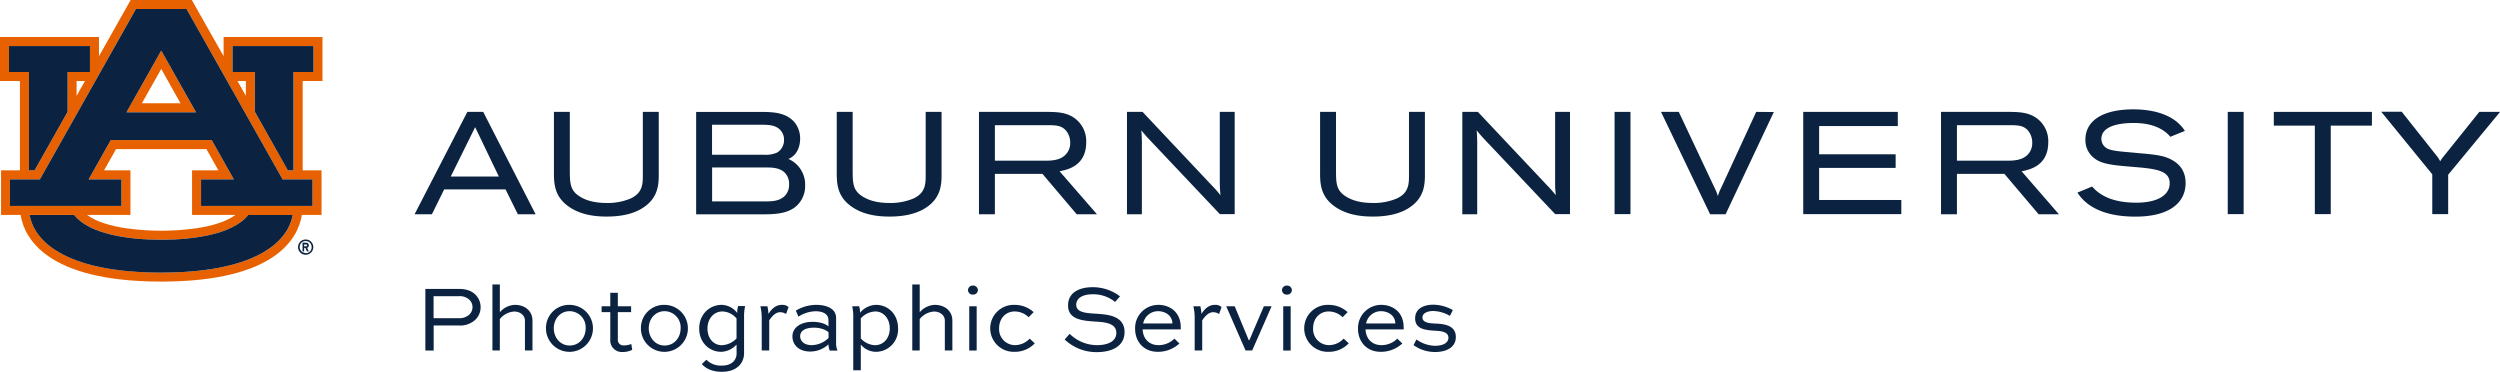 <svg id="Formal_H_Lockup" data-name="Formal H Lockup" xmlns="http://www.w3.org/2000/svg" viewBox="0 0 927.97 138.05"><defs><style>.cls-1{fill:#0b2341;}.cls-2{fill:#e86100;}</style></defs><rect class="cls-1" x="599.31" y="41.53" width="5.9" height="37.95"/><path class="cls-1" d="M651.88,41.53,638.8,69.88a14.14,14.14,0,0,0-1.13,2.91,22,22,0,0,0-1.44-3.49L623.14,41.53h-6.59l18.22,38h5.75l17.9-37.95Z"/><polygon class="cls-1" points="675.24 62.32 703.64 62.32 703.64 57.27 675.24 57.27 675.24 46.79 704.44 46.79 704.44 41.53 669.34 41.53 669.34 79.48 705.75 79.48 705.75 74.23 675.24 74.23 675.24 62.32"/><polygon class="cls-1" points="844.01 46.63 859.24 46.63 859.24 79.48 865.15 79.48 865.15 46.63 880.43 46.63 880.43 41.53 844.01 41.53 844.01 46.63"/><path class="cls-1" d="M920.29,41.53,906.93,58.19a9.53,9.53,0,0,0-1.16,1.69,9.78,9.78,0,0,0-1.28-2l-13-16.4h-7.61l18.95,23.22V79.48h5.9V64.85L928,41.53Z"/><path class="cls-1" d="M238.61,64.71c0,3.23.11,6.88-4.61,9a21.77,21.77,0,0,1-8.78,1.63c-4.27,0-7.61-.82-10.2-2.52-3.29-2.12-3.45-4.74-3.51-8.8V41.53h-5.9V63.81c0,4,0,9.08,5.56,12.92,3.52,2.46,8.1,3.66,14,3.66,5.65,0,10.2-1.1,13.5-3.27,5.85-3.79,5.85-9,5.85-12.83V41.53h-5.91Z"/><path class="cls-1" d="M403.19,52.81a10.53,10.53,0,0,0-3.4-8.2c-3.29-3-7.33-3-10.63-3.08H363.38v38h5.91v-15h17.65l12.71,15h7.53L393.29,63.57C396.32,63,403.19,61.52,403.19,52.81Zm-5.94.2A6.13,6.13,0,0,1,396,56.87c-2.1,2.78-5.86,2.78-8.59,2.78H369.29V46.47h20.34c2.43.05,4.92.11,6.54,2.68A7,7,0,0,1,397.25,53Z"/><path class="cls-1" d="M452.77,41.53V68c.05,1.88.07,2.52.26,4.46-1.44-1.77-1.9-2.28-3.56-4L424.1,41.53h-5.78v38h5.53V54.18a57.34,57.34,0,0,0-.2-5.79c.83,1,1.32,1.6,2.51,2.92l26.63,28.17h5.51V41.53Z"/><path class="cls-1" d="M292.64,59c4-1.65,4.36-6,4.36-7.46a9.47,9.47,0,0,0-1.91-5.93c-3-3.74-7.74-4.06-12.39-4.06H258.4v38h24.3c4.13,0,9.27,0,12.74-2.91a10,10,0,0,0,3.42-7.77A10.38,10.38,0,0,0,292.64,59Zm.26,9.39A5.77,5.77,0,0,1,291,73c-1.92,1.62-4.35,1.75-6.67,1.75h-20V62.17h20c1.92,0,4.54,0,6.54,1.54A5.73,5.73,0,0,1,292.9,68.37ZM264.3,57.43V46.31h18.35c1.89,0,4.24,0,6,1.13a5.13,5.13,0,0,1,2.37,4.46,5.32,5.32,0,0,1-2.55,4.71,10.13,10.13,0,0,1-4.94.82Z"/><path class="cls-1" d="M173.48,41.53l-19.59,38h6.43l4.55-9.22h22.79l4.56,9.22h6.59L179.36,41.53Zm11.69,24H167.31l9.06-18.32Z"/><path class="cls-1" d="M577.24,41.53V68c0,1.88.07,2.52.26,4.46-1.44-1.77-1.9-2.28-3.56-4L548.57,41.53h-5.78v38h5.53V54.18a57.34,57.34,0,0,0-.2-5.79c.83,1,1.32,1.6,2.51,2.92l26.63,28.17h5.51V41.53Z"/><path class="cls-1" d="M760.29,52.81a10.53,10.53,0,0,0-3.4-8.2c-3.29-3-7.34-3-10.64-3.08H720.48v38h5.91v-15H744l12.71,15h7.53L750.39,63.57C753.42,63,760.29,61.52,760.29,52.81Zm-5.95.2a6.13,6.13,0,0,1-1.23,3.86c-2.1,2.78-5.86,2.78-8.6,2.78H726.39V46.47h20.34c2.42.05,4.92.11,6.54,2.68A7,7,0,0,1,754.34,53Z"/><path class="cls-1" d="M343.6,64.71c0,3.23.11,6.88-4.61,9a21.77,21.77,0,0,1-8.78,1.63c-4.27,0-7.61-.82-10.2-2.52-3.3-2.12-3.46-4.74-3.51-8.8V41.53h-5.91V63.81c0,4,0,9.08,5.57,12.92,3.51,2.46,8.09,3.66,14,3.66,5.65,0,10.19-1.1,13.5-3.27,5.84-3.79,5.84-9,5.84-12.83V41.53h-5.9Z"/><path class="cls-1" d="M523,64.71c0,3.23.12,6.88-4.6,9a21.84,21.84,0,0,1-8.78,1.63c-4.28,0-7.61-.82-10.2-2.52-3.3-2.12-3.46-4.74-3.51-8.8V41.53H490V63.81c0,4,0,9.08,5.56,12.92,3.52,2.46,8.1,3.66,14,3.66,5.66,0,10.2-1.1,13.5-3.27,5.85-3.79,5.85-9,5.85-12.83V41.53H523Z"/><rect class="cls-1" x="826.91" y="41.53" width="5.9" height="37.95"/><path class="cls-1" d="M792.56,56.72c-4.63-.43-7.69-.59-9.79-1.33A4.11,4.11,0,0,1,780,51.56c0-4.17,5.11-5.91,12-5.91s11.19,2.21,13.6,5.13l5.4-2.19c-3.61-5.75-11.12-8-19.1-8-11.72,0-17.82,4.42-17.82,11.21a8.39,8.39,0,0,0,2.75,6.48c2.93,2.65,6.82,3,15.53,3.72,8.31.66,13,1.46,13,6s-4.7,7.23-12.35,7.23-13-2-16.44-6l-5.45,2.26c2.69,4.23,8.54,8.92,21.52,8.92S811.27,75,811.27,67.93c0-4.78-2.65-8-7.53-9.63C801,57.39,797,57.14,792.56,56.72Z"/><g id="AU_PMS" data-name="AU PMS"><path class="cls-2" d="M46.94,41.69H72.77L59.85,18.78Zm5.72-3.35,7.19-12.75L67,38.34Z"/><path class="cls-2" d="M119.7,30.07V13.74H83v7.11L71.2,0H48.5L36.74,20.85V13.74H0V30.07H7.4V63.23h-7V79.79H7.65c1.35,8.39,9.48,24.73,52.2,24.73s50.86-16.34,52.2-24.73h7.3V63.23h-7V30.07ZM3.35,26.73V17.09h30v9.64H25.1V41.5L12.84,63.23H10.75V26.73Zm28.19,3.34-3.1,5.5v-5.5Zm28.31,71.1C26.71,101.17,13,90.89,11,79.79H27.56C33.33,87.06,48.14,89,59.85,89s26.52-1.92,32.29-9.19h16.54c-2,11.1-15.69,21.38-48.83,21.38M38.63,63.23l4.44-7.88H76.63l4.44,7.88H71.29V79.79H87.36c-7.12,5.32-22,5.85-27.51,5.85s-20.39-.53-27.51-5.85H48.42V63.23ZM116,66.58v9.86H74.63V66.58H86.8L78.58,52H41.12L32.9,66.58H45.07v9.86H3.7V66.58H14.8L50.45,3.35h18.8L104.9,66.58ZM88.16,30.07h3.1v5.5ZM109,26.73v36.5h-2.1L94.6,41.5V26.73H86.31V17.09h30.05v9.64Z"/><path class="cls-1" d="M59.85,89c-11.71,0-26.52-1.92-32.29-9.19H11c2,11.1,15.69,21.38,48.83,21.38s46.81-10.28,48.83-21.38H92.14C86.37,87.06,71.56,89,59.85,89"/><polygon class="cls-1" points="10.75 63.23 12.84 63.23 25.1 41.5 25.1 26.73 33.39 26.73 33.39 17.09 3.35 17.09 3.35 26.73 10.75 26.73 10.75 63.23"/><polygon class="cls-1" points="86.31 17.09 86.31 26.73 94.61 26.73 94.61 41.5 106.86 63.23 108.96 63.23 108.96 26.73 116.36 26.73 116.36 17.09 86.31 17.09"/><path class="cls-1" d="M45.07,66.58H32.9L41.12,52H78.58L86.8,66.58H74.63v9.86H116V66.58H104.9L69.25,3.35H50.45L14.8,66.58H3.7v9.86H45.07Zm14.78-47.8L72.77,41.69H46.94Z"/><path class="cls-1" d="M113.46,88.9a2.83,2.83,0,1,0,2.83,2.83,2.83,2.83,0,0,0-2.83-2.83m0,5a2.22,2.22,0,1,1,2.22-2.22A2.21,2.21,0,0,1,113.46,94"/><path class="cls-1" d="M114.62,91.07a1,1,0,0,0-1-1H112.3v3.24h.6V92h.44l.61,1.32h.67L114,92a1,1,0,0,0,.64-.91m-1,.35h-.76v-.7h.76a.35.35,0,0,1,.35.35.34.34,0,0,1-.35.35"/></g><path class="cls-1" d="M157.89,130.1V107.24h12.36c3,0,5,.81,6.4,2.31A6.48,6.48,0,0,1,178.4,114a6.4,6.4,0,0,1-2,4.72,8.28,8.28,0,0,1-6.12,2.1h-9.31v9.31Zm3.05-20.16v8.16h9.31a5.39,5.39,0,0,0,3.92-1.3,3.82,3.82,0,0,0,.14-5.46,5.26,5.26,0,0,0-4.06-1.4Z"/><path class="cls-1" d="M182.78,130.1V105.6h2.76v10.29a7.78,7.78,0,0,1,5.57-2.73c3.92,0,6.54,2.42,6.54,5.81V130.1h-2.8V119c0-1.85-1.64-3.36-4-3.36a7.4,7.4,0,0,0-5.32,2.8V130.1Z"/><path class="cls-1" d="M211.44,113.16a8.72,8.72,0,1,1-8.78,8.68A8.56,8.56,0,0,1,211.44,113.16Zm0,15.09c3.57,0,5.95-2.91,5.95-6.41a6,6,0,0,0-5.95-6.33c-3.53,0-5.88,2.94-5.88,6.33S207.91,128.25,211.44,128.25Z"/><path class="cls-1" d="M223.31,113.69h3.22v-5h2.8v5h4.93v2.17h-4.93V126a2.06,2.06,0,0,0,2.27,2.21,7.39,7.39,0,0,0,2.73-.53l.35,2.17a7.85,7.85,0,0,1-3.6.81,4.3,4.3,0,0,1-4.55-4.66V115.86h-3.22Z"/><path class="cls-1" d="M246.69,113.16a8.72,8.72,0,1,1-8.79,8.68A8.56,8.56,0,0,1,246.69,113.16Zm0,15.09c3.57,0,5.95-2.91,5.95-6.41a6,6,0,0,0-5.95-6.33c-3.54,0-5.88,2.94-5.88,6.33S243.15,128.25,246.69,128.25Z"/><path class="cls-1" d="M273.39,127.9a8,8,0,0,1-5.67,2.69c-4.44,0-8.19-3.43-8.19-8.64s3.78-8.79,8.37-8.79a7.48,7.48,0,0,1,5.74,3,9,9,0,0,1,.35-2.56h2.59a17.58,17.58,0,0,0-.39,4.2v13.3c0,3.78-2.8,6.9-8.22,6.9-3.75,0-6-1.26-7.46-2.84l1.68-1.64A7.52,7.52,0,0,0,268,135.7c3.57,0,5.42-2,5.42-4.55Zm0-2.28V118.2a7.08,7.08,0,0,0-5.25-2.59c-3,0-5.53,2.49-5.53,6.34s2.42,6.19,5.36,6.19A8,8,0,0,0,273.39,125.62Z"/><path class="cls-1" d="M282.74,130.1V117.85a17.31,17.31,0,0,0-.5-4.16h2.6a12,12,0,0,1,.38,2.83c1.12-1.68,2.59-3.36,5-3.36a3.38,3.38,0,0,1,2.48.84l-.91,2.56a4.07,4.07,0,0,0-2.2-.67c-1.79,0-3.08,1.61-4.06,3v11.2Z"/><path class="cls-1" d="M295.4,115.3a14.88,14.88,0,0,1,7.57-2.14c3.6,0,7.38,1.23,7.38,4.87v9.1a6.78,6.78,0,0,0,.53,3H308a6.35,6.35,0,0,1-.49-2.31,9.81,9.81,0,0,1-6.82,2.66c-4,0-6.55-2.34-6.55-5.63,0-3,2.69-5.39,7.56-5.39,2,0,4.52.49,5.81,1.71V118.8c0-2.31-2.2-3.26-4.69-3.26a12,12,0,0,0-6.44,2Zm12.15,10.15v-2.07c-.94-1-3.11-1.75-5.35-1.75-3.71,0-5.19,1.4-5.19,3.19s1.51,3.29,4.28,3.29A9.1,9.1,0,0,0,307.55,125.45Z"/><path class="cls-1" d="M316.72,137.45V117.92a17.83,17.83,0,0,0-.39-4.23h2.59a9.5,9.5,0,0,1,.32,2.41,7.92,7.92,0,0,1,5.95-2.94c4.45,0,8.16,3.47,8.16,8.75a8.26,8.26,0,0,1-8.33,8.68,7.39,7.39,0,0,1-5.5-2.69v9.55Zm2.8-11.83a7.58,7.58,0,0,0,5.22,2.52c3.08,0,5.53-2.45,5.53-6.23s-2.42-6.3-5.36-6.3a7.71,7.71,0,0,0-5.39,2.56Z"/><path class="cls-1" d="M338.63,130.1V105.6h2.76v10.29a7.78,7.78,0,0,1,5.57-2.73c3.92,0,6.55,2.42,6.55,5.81V130.1h-2.8V119c0-1.85-1.65-3.36-4-3.36a7.4,7.4,0,0,0-5.33,2.8V130.1Z"/><path class="cls-1" d="M361.13,106a1.77,1.77,0,0,1,1.86,1.68,1.75,1.75,0,0,1-1.86,1.68,1.71,1.71,0,0,1-1.82-1.68A1.74,1.74,0,0,1,361.13,106Zm-1.36,24.12V113.69h2.76V130.1Z"/><path class="cls-1" d="M381.82,117.75a7.46,7.46,0,0,0-5.22-2.14c-3.15,0-5.74,2.45-5.74,6.23a5.92,5.92,0,0,0,5.95,6.27,7.5,7.5,0,0,0,5.39-2.42l1.9,1.75a10.15,10.15,0,0,1-7.53,3.15,8.72,8.72,0,1,1,0-17.43,10.48,10.48,0,0,1,7.11,2.7Z"/><path class="cls-1" d="M413.91,112.08a12.79,12.79,0,0,0-8.47-2.84c-2.94,0-5.95,1.05-5.95,3.92s3.78,3.08,7.49,3.29c4,.28,10.44.67,10.44,6.79,0,5.32-4.73,7.46-10.23,7.46a17,17,0,0,1-12-4.69l1.85-2.1a14.48,14.48,0,0,0,10.22,4.2c3.89,0,7.11-1.4,7.11-4.48,0-3.43-3.5-4-7.39-4.24-4.93-.31-10.53-.66-10.53-6s5-6.79,9.1-6.79A16.74,16.74,0,0,1,415.74,110Z"/><path class="cls-1" d="M437.78,127.51a11.73,11.73,0,0,1-8,3.08c-5.32,0-8.44-3.85-8.44-8.54a8.6,8.6,0,0,1,8.68-8.89c3.89,0,8.23,2.42,8.26,8.26a8.15,8.15,0,0,1,0,.84H424.13c.11,3.22,2.17,5.85,5.92,5.85a8.28,8.28,0,0,0,5.88-2.42Zm-13.44-7.45h10.85c-.07-3.08-2.83-4.55-5.32-4.55A5.61,5.61,0,0,0,424.34,120.06Z"/><path class="cls-1" d="M443.45,130.1V117.85a17.29,17.29,0,0,0-.49-4.16h2.59a12,12,0,0,1,.39,2.83c1.12-1.68,2.59-3.36,5-3.36a3.39,3.39,0,0,1,2.49.84l-.91,2.56a4.1,4.1,0,0,0-2.21-.67c-1.78,0-3.08,1.61-4.06,3v11.2Z"/><path class="cls-1" d="M472,113.69l-7.21,16.41h-2.45l-7.18-16.41h3.15l5.22,12.6h.21l5.39-12.6Z"/><path class="cls-1" d="M477.68,106a1.77,1.77,0,0,1,1.86,1.68,1.75,1.75,0,0,1-1.86,1.68,1.71,1.71,0,0,1-1.82-1.68A1.74,1.74,0,0,1,477.68,106Zm-1.36,24.12V113.69h2.76V130.1Z"/><path class="cls-1" d="M498.37,117.75a7.46,7.46,0,0,0-5.22-2.14c-3.15,0-5.74,2.45-5.74,6.23a5.92,5.92,0,0,0,5.95,6.27,7.5,7.5,0,0,0,5.39-2.42l1.89,1.75a10.1,10.1,0,0,1-7.52,3.15,8.72,8.72,0,1,1,0-17.43,10.5,10.5,0,0,1,7.11,2.7Z"/><path class="cls-1" d="M520.52,127.51a11.73,11.73,0,0,1-8,3.08c-5.32,0-8.44-3.85-8.44-8.54a8.6,8.6,0,0,1,8.68-8.89c3.89,0,8.23,2.42,8.26,8.26a8.15,8.15,0,0,1,0,.84H506.87c.11,3.22,2.17,5.85,5.92,5.85a8.28,8.28,0,0,0,5.88-2.42Zm-13.44-7.45h10.85c-.07-3.08-2.83-4.55-5.32-4.55A5.61,5.61,0,0,0,507.08,120.06Z"/><path class="cls-1" d="M538.2,117.26a12.88,12.88,0,0,0-6.2-1.82c-1.92,0-4,.7-4,2.41,0,2,2.8,2.17,4.65,2.24,2.87.14,7.74.39,7.74,5,0,3.82-3.43,5.57-7.7,5.57a13.62,13.62,0,0,1-8-2.56l1.08-2.1a12.14,12.14,0,0,0,6.93,2.35c2.77,0,4.94-1,4.94-3,0-2.27-2.94-2.48-4.94-2.59-3.39-.21-7.42-.49-7.42-4.58,0-3.85,3.57-5.08,6.69-5.08a15,15,0,0,1,7.31,2Z"/></svg>
